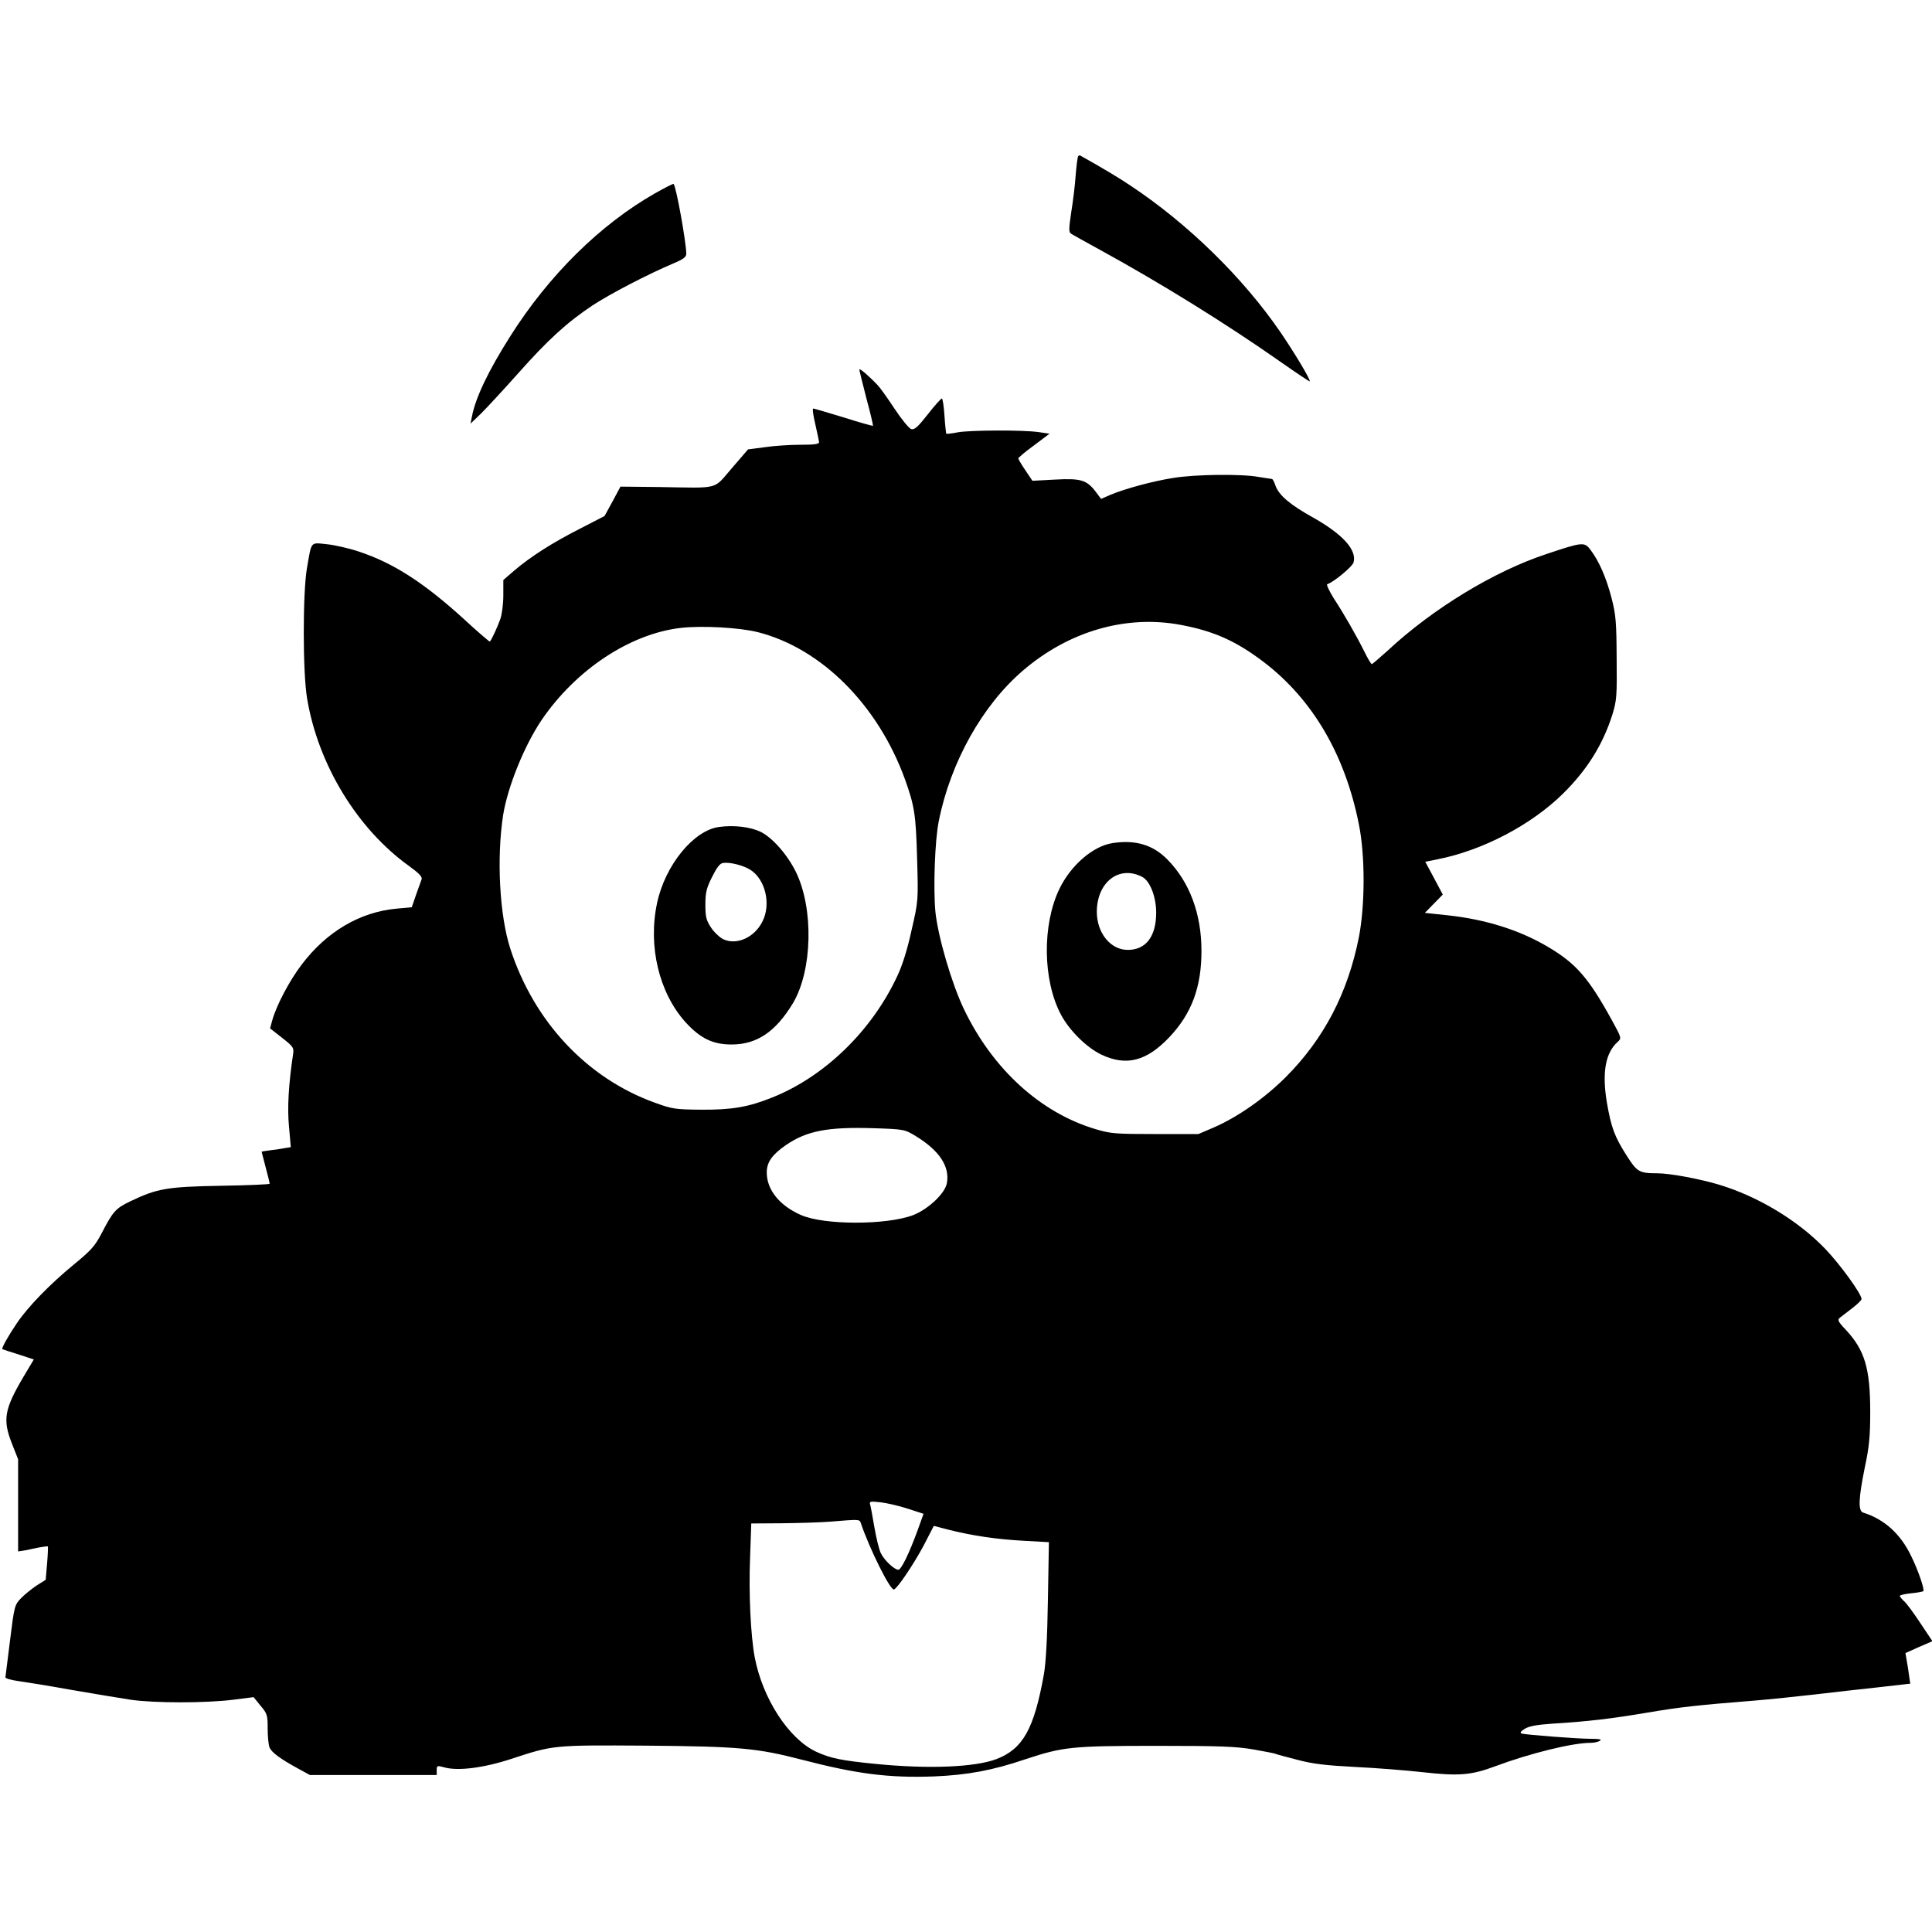 <svg version="1" xmlns="http://www.w3.org/2000/svg" width="1280" height="1280" viewBox="0 0 960 960"><path d="M535.7 77.7c-.3.5-.8 4.6-1.2 9.3-.3 4.7-1.3 12.9-2.2 18.4-1.2 8.2-1.3 10-.1 10.7.7.5 7.2 4.1 14.3 8 30.3 16.6 62.7 36.7 89.5 55.5 8 5.6 14.7 10.1 14.8 9.9.6-.6-7.7-14.4-14.6-24.5-18.6-27.1-45.8-53.7-74.2-72.6-6.1-4.1-13.1-8.3-25.2-15.1-.4-.2-.9 0-1.1.4zM325.4 96.1c-27.2 15.5-52.7 40.7-71.8 70.9-10.8 17-17.3 30.5-19.1 40l-.7 3.5 5.2-5c2.8-2.8 11-11.6 18.2-19.7 14.9-16.8 24.5-25.6 37.3-34.1 8.7-5.7 27.3-15.4 40.3-20.9 4.8-2 6.2-3.1 6.2-4.7 0-5.5-5-33.5-6.3-34.7-.2-.2-4.4 1.9-9.3 4.7zM427 183.6c0 .5 1.6 6.9 3.5 14.3 2 7.3 3.4 13.5 3.3 13.7-.2.1-6.8-1.7-14.6-4.2-7.9-2.4-14.7-4.4-15.1-4.4-.5 0 0 3.5 1 7.7 1 4.3 1.8 8.4 1.9 9 0 1-2.5 1.3-9.2 1.3-5.1 0-13.1.5-17.7 1.2l-8.4 1.1-8.1 9.4c-9.4 10.8-5.4 9.8-36.2 9.3l-19.1-.2-3.9 7.3-4 7.3-12.4 6.4c-13.4 6.8-24.4 13.8-32.7 20.9l-5.2 4.5v7.6c0 4.3-.7 9.6-1.5 11.8-1.3 3.7-4.3 10.3-5.2 11.2-.1.2-6-4.8-12.9-11.2-19.8-18-34.9-27.8-52.1-33.5-5-1.7-12.2-3.3-16.1-3.7-8.2-.8-7.4-1.8-9.8 12-2.1 12.4-2.1 51.8.1 64.7 5.5 33 25.1 65 50.9 83.4 4.8 3.5 6.4 5.2 6 6.4-.3.9-1.6 4.4-2.8 7.8l-2.1 6.1-7.6.7c-18.2 1.7-34.7 11.4-47.1 27.8-6.1 8-12.7 20.5-14.7 28l-1 3.7 6 4.7c5.7 4.5 5.9 4.9 5.4 8.3-2.2 14.8-2.9 26.5-2 35.8l.9 10.2-2.5.4c-1.4.3-4.6.8-7.2 1.1-2.7.3-4.8.7-4.8.8 0 .1.9 3.6 2 7.7s2 7.8 2 8.2c0 .3-10.9.8-24.3 1-26.7.5-31.5 1.3-44.9 7.7-7.3 3.5-8.6 4.9-14.3 15.9-3.3 6.3-5.1 8.4-13.9 15.6-11.9 9.8-22.8 21-28.3 29.2-4.2 6.2-7.7 12.4-7.1 12.8.2.1 3.7 1.3 8 2.6l7.6 2.5-5 8.4C2.1 700.3 1.2 705.4 6 717.5l3 7.6v45.8l3.3-.5c1.7-.4 5-1 7.2-1.5 2.2-.4 4.1-.6 4.3-.5.1.2 0 4-.4 8.5l-.7 8.1-4.6 2.9c-2.5 1.7-6 4.5-7.7 6.3C7.3 797.4 7.1 798 5 815c-1.2 9.6-2.2 17.9-2.3 18.4-.1.6 2.7 1.4 6.3 1.9 3.6.5 15.5 2.4 26.5 4.4 11 1.9 24.3 4.1 29.5 4.9 11.8 1.7 37.1 1.7 50.8 0l10.2-1.3 3.5 4.3c3.3 3.9 3.5 4.7 3.5 11.3 0 3.8.4 8 .9 9.3.9 2.5 5.4 5.8 14.6 10.8l5.5 3h63v-2.4c0-2.3.2-2.4 3.8-1.4 6.7 1.9 19.5.3 33.2-4.2 21-6.9 20.8-6.9 67-6.6 46.3.4 55.1 1.2 77.5 7 27.3 7.1 43.2 9.1 65.5 8.3 16.8-.7 29.2-3 45.7-8.6 18.5-6.1 22.9-6.6 64.8-6.6 32 0 39.6.3 48.4 1.8 5.8 1 10.7 2 11 2.2.4.2 5.1 1.5 10.6 2.9 7.9 2.1 14 2.8 29 3.6 10.5.5 25.5 1.7 33.5 2.6 17.9 2 24.1 1.5 36.1-3 17.2-6.4 38.2-11.6 47.3-11.6 1.7 0 3.8-.5 4.6-1 1.1-.7-.3-1-4.5-1-6.8 0-32.2-2-34.4-2.6-1-.3-.5-1.1 1.6-2.4 2.2-1.3 6-2 13.4-2.5 17.9-1.1 29.8-2.5 47.4-5.5 16.5-2.8 24.9-3.7 53.5-6 7.4-.6 20.7-2 29.5-3s23.1-2.7 31.9-3.6l15.8-1.8-.6-4c-.3-2.3-.8-5.7-1.2-7.7l-.6-3.5 6.7-3 6.7-2.9-6-9c-3.3-5-6.9-9.9-8.1-10.9-1.2-1.1-2.1-2.2-2.1-2.6 0-.4 2.5-1 5.6-1.3 3.1-.3 5.8-.8 6.1-1.1.7-.7-2.5-10.2-6.1-17.5-5.3-11-13.3-18.2-23.8-21.5-2.6-.8-2.3-7.1.8-22.4 2.2-10.3 2.7-15.5 2.7-27.7 0-21.5-2.7-30.6-12.1-40.7-4-4.2-4.3-5-2.9-6.1.8-.6 3.6-2.8 6.1-4.7 2.5-1.9 4.6-4 4.6-4.5 0-2.5-10.6-17.2-18.2-25.1-13.5-14-33.2-25.9-52.8-31.8-9.8-2.9-24.3-5.6-30.5-5.6-9 0-10.1-.7-15.3-8.9-5.9-9.3-7.6-13.7-9.8-26.5-2.4-14.7-.7-24.4 5.4-29.9 2-1.8 2-1.9-3-11-11.5-20.9-17.8-28.1-31.8-36.3-14.2-8.4-31.1-13.6-49.7-15.6l-11.3-1.2 4.5-4.6 4.4-4.5-4.3-8.1-4.4-8.2 6-1.2c22.5-4.4 46.9-17.2 62.7-32.9 11.8-11.7 19.6-24.2 24.3-39.1 2.1-6.9 2.3-9 2.1-28-.1-18.2-.4-21.6-2.6-30.1-2.6-9.9-6.1-18-10.4-23.7-3-4-4-3.9-21.6 2-26 8.5-56.8 27.2-79.3 48.2-4 3.6-7.5 6.6-7.8 6.6-.3 0-2-2.8-3.7-6.3-4-8-10-18.5-15.3-26.6-2.2-3.6-3.6-6.6-3.1-6.8 3.3-1.1 12.6-8.8 13.1-10.9 1.6-6.2-5.4-13.9-19.9-22.1-11.7-6.5-17.1-11.1-18.9-15.9-.6-1.9-1.4-3.4-1.8-3.4-.3 0-3.2-.5-6.5-1-8.8-1.6-31.7-1.3-42.6.5-10.2 1.6-24.1 5.4-31.2 8.4l-4.6 2-2.6-3.5c-4.5-5.9-7.4-6.8-20.2-6.1l-11.3.6-3.5-5.2c-1.9-2.8-3.5-5.5-3.5-5.9 0-.4 3.5-3.4 7.8-6.5l7.7-5.8-5.5-.8c-7.8-1.1-33.5-1-40 .1-3 .6-5.6.9-5.8.7-.1-.1-.6-4.1-.9-8.9-.3-4.7-.9-8.6-1.3-8.6s-3.6 3.5-7 7.9c-4.8 6.1-6.6 7.8-8.2 7.3-1-.2-4.8-4.8-8.3-10.1-3.5-5.3-7.2-10.5-8.3-11.6-4.2-4.5-9.2-8.8-9.2-7.9zm159.7 126.9c16.6 3.1 27.6 8.1 41.3 18.5 24.2 18.5 40.3 45.9 47.2 80.5 3.2 15.7 3.1 40.4 0 56.3-5.5 27.6-17.3 50.3-36.2 69.3-10.6 10.6-23.9 19.9-35.8 25.1l-7.7 3.3H574c-19.7 0-22.2-.2-29.5-2.4-27.4-8.1-51.2-29.8-65.5-59.6-6.1-12.7-12.9-36-14.2-48.4-1.1-11.4-.3-35.6 1.7-45.2 5.8-29.1 21.6-57.4 41.8-74.7 22.8-19.6 51.3-27.8 78.4-22.7zm-210.2 3.6c31.6 8 59.8 36.2 73.2 73.2 4.7 13.2 5.4 17.4 6 39.2.6 21.1.6 21.1-2.7 35.5-2.1 9.6-4.5 17.4-7.1 22.9-12.7 27.3-36.1 50-62.1 60.4-11.9 4.8-20.1 6.2-35.3 6.1-13.1-.1-14.6-.4-22.9-3.4-33.8-12.1-60.2-40.2-72-76.5-5.4-16.6-6.9-45.1-3.6-66.5 2.3-14.2 10.5-34.4 19.1-47.2 17.1-25.1 44-42.9 69.2-45.8 10.6-1.2 29-.2 38.2 2.1zM455 564.5c11.8 7.2 17 15.1 15.5 23.4-.9 5.1-9.3 13-16.8 15.9-13.2 5-44.4 5-55.8-.1-10.6-4.7-16.9-12.5-16.9-21.1 0-5.1 2.6-8.8 9.5-13.6 10.4-7.1 20.7-9.1 43.5-8.4 15.4.5 15.5.6 21 3.9zm-3.8 185.2l7.7 2.5-2.8 7.8c-4.4 12.1-8.3 20-9.7 20-2 0-7-4.7-8.7-8.2-.9-1.8-2.3-7.6-3.2-12.8-.9-5.2-1.8-10.3-2.1-11.3-.5-1.7-.1-1.8 5.3-1.2 3.2.4 9.3 1.8 13.5 3.2zm-23.5 7c4.3 12.8 14.7 33.7 16.5 33.1 1.8-.6 10-12.9 14.8-21.9l5-9.7 7.3 1.9c11.9 3 24.1 4.8 37.4 5.5l12.5.7-.5 28.6c-.3 19.2-1 31.4-2 37.1-4.9 27.2-10.4 37-23.6 42.1-10.7 4-33.4 5-59.8 2.4-17.3-1.7-22.6-2.8-29.8-6.1-13.6-6.4-26.6-26.4-30.5-47-2-10.8-3-31.7-2.3-49.2l.6-17.2 15.1-.1c8.3-.1 19.2-.4 24.1-.8 14.6-1.2 14.5-1.2 15.2.6z"/><path d="M553 418.9c-9.8 1.4-20.9 11-26.6 22.8-8.6 17.9-8.3 45.4.8 62.5 4.2 7.9 12.8 16.4 20.2 19.9 12.3 5.8 22.4 3.2 33.8-8.9 11-11.7 15.8-24.8 15.8-42.7 0-18.4-5.9-34.3-17-45.5-7.1-7.2-15.8-9.8-27-8.1zm14.7 16.9c3.8 2.1 6.8 9.9 6.8 17.7 0 11.8-5.1 18.5-14.1 18.5-8.6 0-15.4-8.4-15.4-19 .1-14.8 11.2-23.3 22.7-17.2zM357.4 410.9c-12.7 1.6-26.9 19-30.9 37.8-4.6 21.5 1 44.6 14.1 59.2 7.4 8.1 13.6 11.1 22.9 11.1 12.6 0 21.9-6.3 30.5-20.5 9.7-16.3 10.4-46.9 1.5-65.2-4.3-8.7-11.7-17.1-17.6-20-5-2.4-13.1-3.4-20.5-2.4zm15.3 21.2c7.6 4.7 10.6 17.2 6.1 25.9-4 7.9-12.8 11.8-19.4 8.7-1.8-.9-4.6-3.5-6.1-5.8-2.4-3.7-2.8-5.3-2.8-11.4 0-5.9.5-8.1 3.3-13.7 2.4-4.8 3.9-6.8 5.5-7 3.3-.5 9.7 1.1 13.4 3.3z"/></svg>